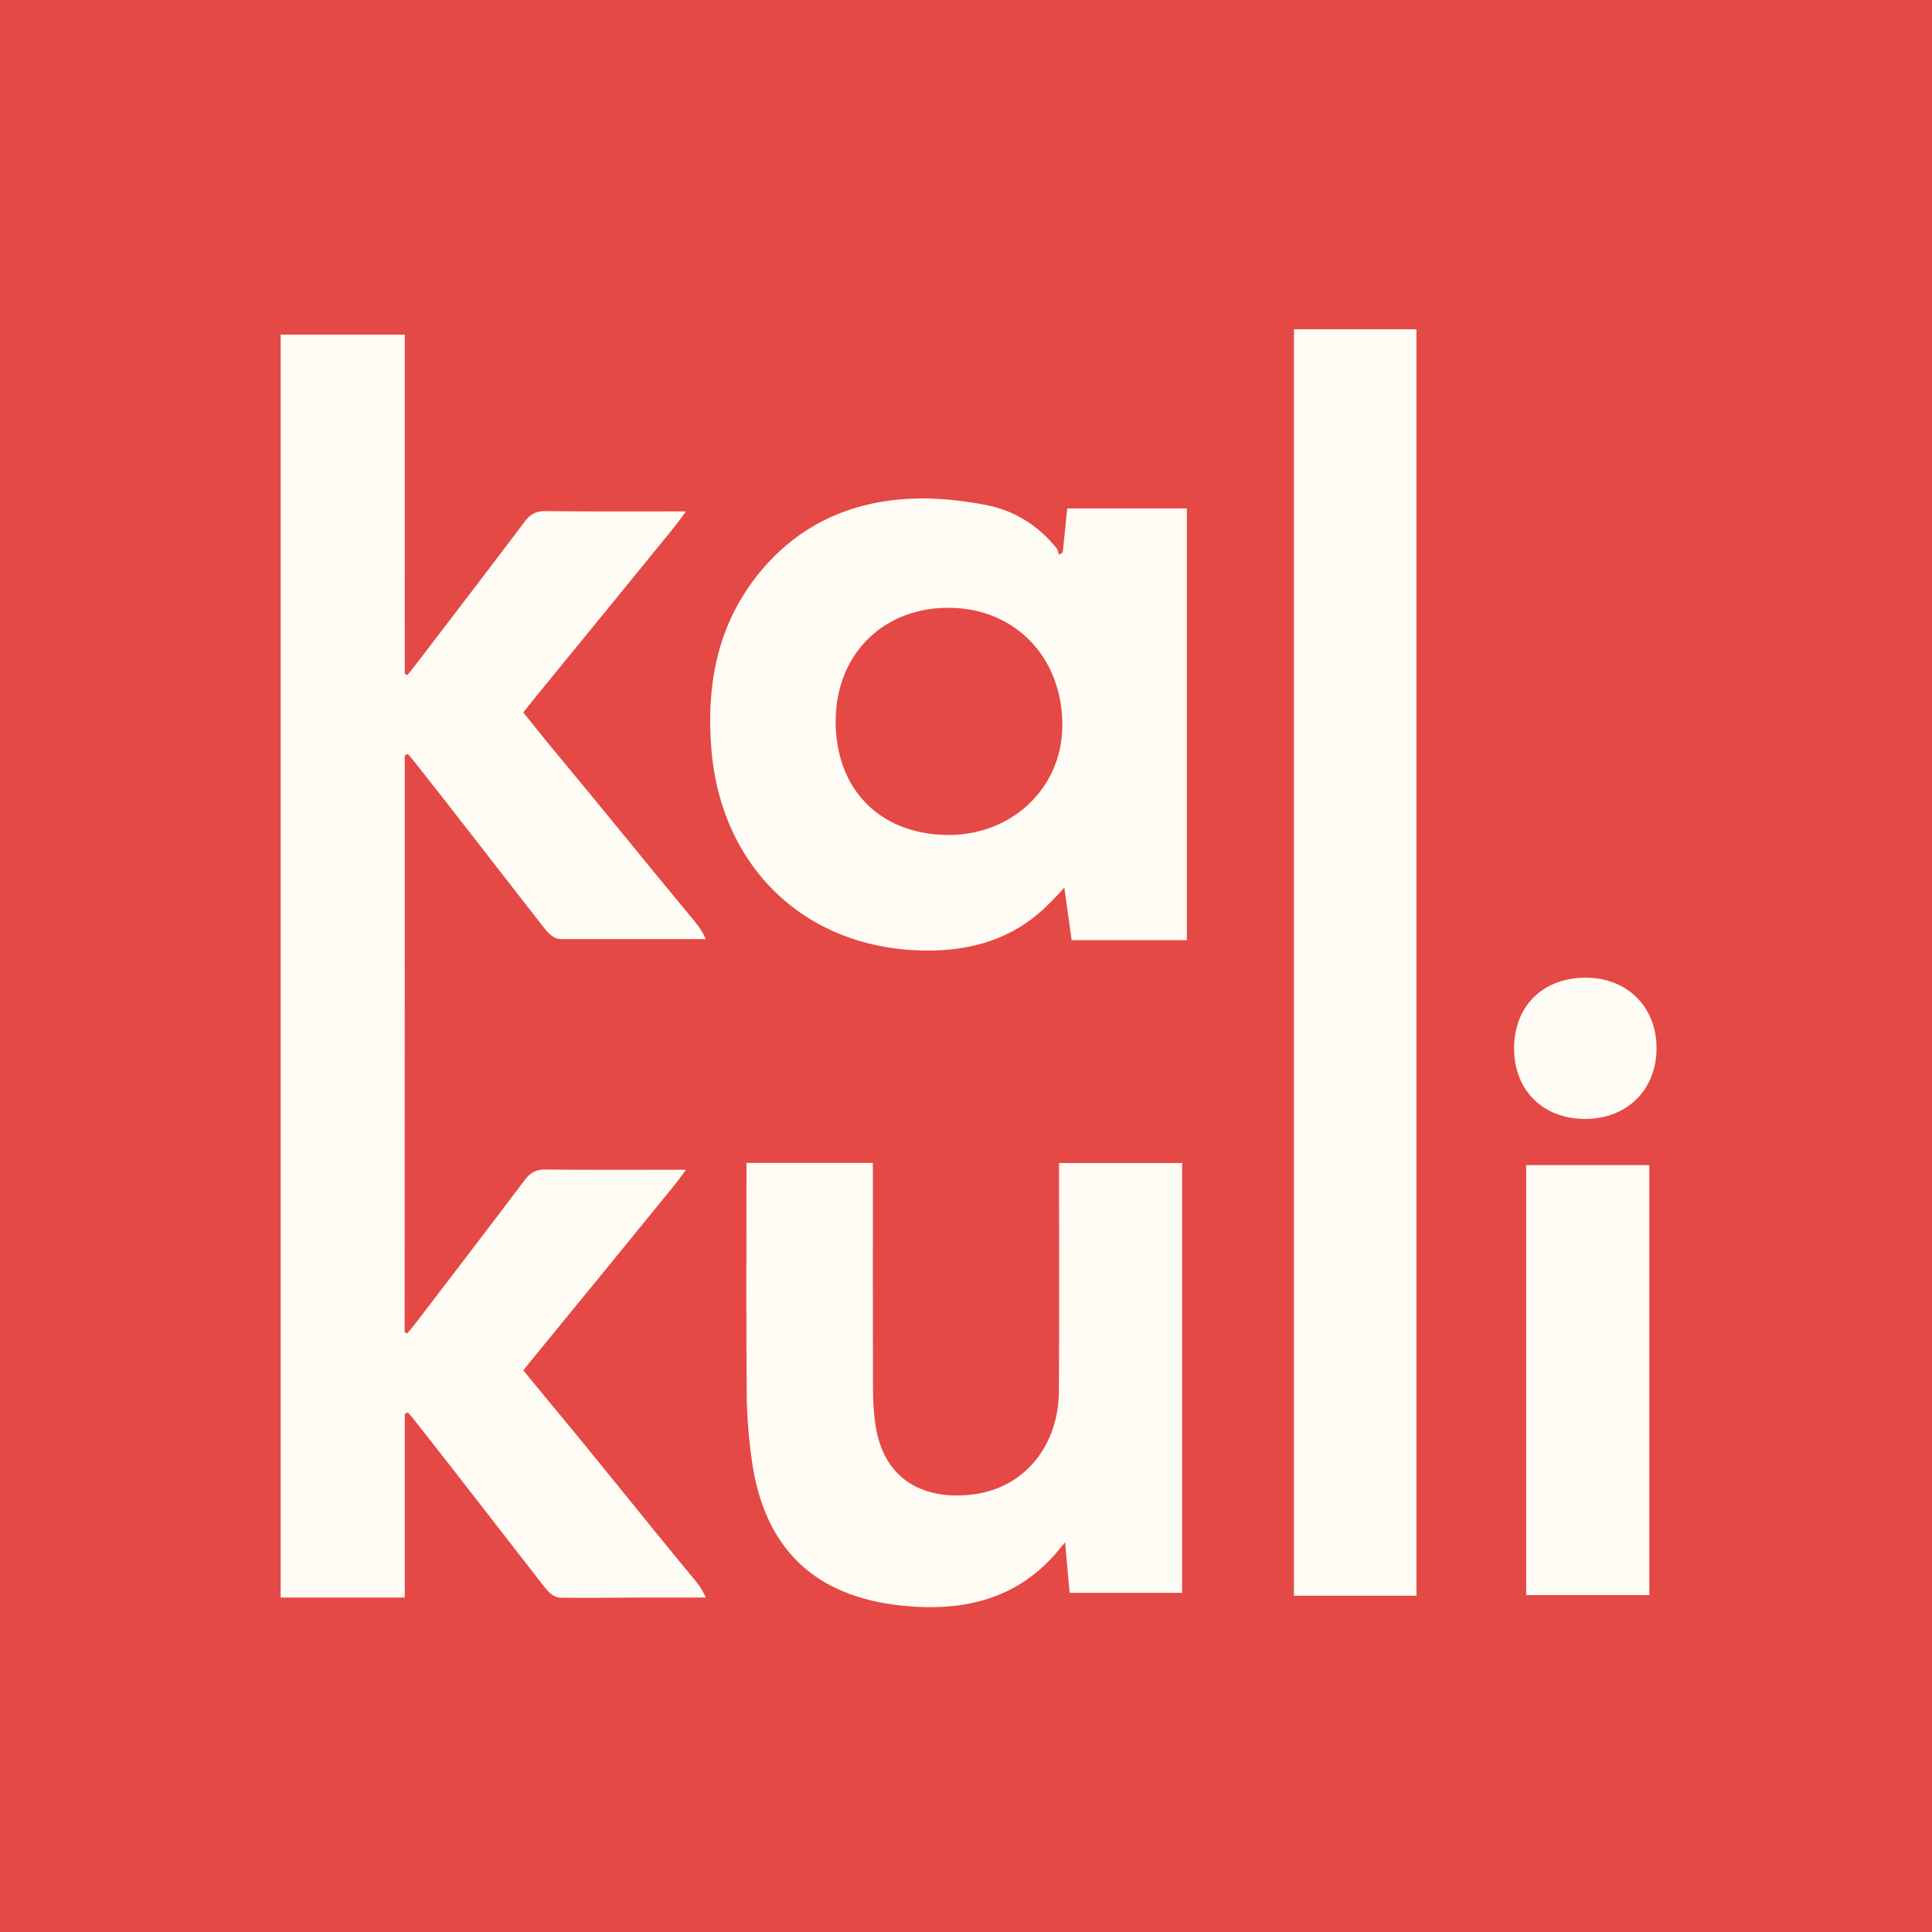 <?xml version="1.0" encoding="utf-8"?>
<!-- Generator: Adobe Illustrator 16.0.0, SVG Export Plug-In . SVG Version: 6.00 Build 0)  -->
<!DOCTYPE svg PUBLIC "-//W3C//DTD SVG 1.1//EN" "http://www.w3.org/Graphics/SVG/1.1/DTD/svg11.dtd">
<svg version="1.1" id="Vrstva_1" xmlns="http://www.w3.org/2000/svg" xmlns:xlink="http://www.w3.org/1999/xlink" x="0px" y="0px"
	 width="357.976px" height="358px" viewBox="0 0 357.976 358" enable-background="new 0 0 357.976 358" xml:space="preserve">
<rect x="-0.024" fill="#E44945" width="358" height="358"/>
<g>
	<path fill-rule="evenodd" clip-rule="evenodd" fill="#FFFBF5" d="M198.19,295.135c-0.288-3.018-0.559-6.398-0.843-9.377
		c-0.373,0.469-0.736,0.883-0.872,1.051c-7.584,9.48-17.8,11.869-29.24,10.707c-16.31-1.656-25.598-10.572-27.922-26.846
		c-0.587-4.107-0.92-8.283-0.957-12.432c-0.119-13.328-0.045-26.656-0.045-39.986c0-0.877,0-1.754,0-2.777
		c7.834,0,15.407,0,23.421,0c0,0.938,0,1.877,0,2.818c0.001,13.002-0.021,26.004,0.022,39.006c0.008,2.279,0.123,4.586,0.472,6.834
		c1.651,10.623,9.642,13.943,18.384,12.721c9.344-1.307,15.526-9.088,15.591-19.078c0.085-13.082,0.025-26.166,0.028-39.25
		c0-0.961,0-1.922,0-3.039c7.727,0,15.194,0,22.807,0c0,26.588,0,53.035,0,79.648C212.104,295.135,205.283,295.135,198.19,295.135z"
		/>
	<path fill-rule="evenodd" clip-rule="evenodd" fill="#FFFBF5" d="M280.543,194.32c-0.032-7.777,5.187-13.059,13.012-13.168
		c7.847-0.109,13.397,5.324,13.383,13.1c-0.015,7.662-5.462,13.059-13.195,13.074C285.933,207.34,280.574,202.061,280.543,194.32z"
		/>
	<path fill-rule="evenodd" clip-rule="evenodd" fill="#FFFBF5" d="M102.348,260.457c-1.811-2.17-3.59-4.367-5.392-6.563
		c1.06-1.299,1.936-2.373,2.813-3.447c8.331-10.188,16.672-20.365,24.975-30.574c0.699-0.889,1.465-1.896,2.371-3.133
		c-8.963,0-17.814,0.055-26.063-0.043c-1.764-0.021-2.811,0.596-3.84,1.961c-6.639,8.813-13.357,17.563-20.056,26.328
		c-0.547,0.717-1.14,1.398-1.71,2.096c-0.174-0.092-0.297-0.184-0.471-0.277c0-21.135,0.023-51.879,0.023-73.016
		c0-11.406,0-22.549,0-33.766c0-0.08,0.436-0.234,0.602-0.314c0.504,0.602,0.999,1.189,1.485,1.807
		c8.146,10.332,15.297,19.613,23.387,29.99c0.965,1.238,1.992,2.494,3.521,2.494c5.641,0,11.235,0,16.876,0c2.837,0,6.416,0,9.916,0
		c-0.938-2-1.783-2.93-2.438-3.719c-8.975-10.82-16.998-20.813-26.002-31.61c-1.811-2.17-3.59-4.476-5.392-6.671
		c1.06-1.299,1.936-2.428,2.813-3.502c8.331-10.186,16.672-20.387,24.975-30.596c0.699-0.891,1.465-1.912,2.371-3.148
		c-8.963,0-17.814,0.047-26.063-0.051c-1.764-0.021-2.811,0.593-3.84,1.958c-6.639,8.813-13.357,17.563-20.056,26.329
		c-0.547,0.715-1.103,1.396-1.673,2.094c-0.174-0.092-0.484-0.186-0.484-0.279C75,103.67,75,83,75,62c-8,0-15,0-23,0
		c0,37,0,74.422,0,111.789c0,0.055,0,0.109,0,0.164C52,211.584,52,259,52,296c8,0,15,0,23,0c0-11,0-22.723,0-33.992
		c0-0.08,0.436-0.219,0.602-0.299c0.504,0.602,0.999,1.189,1.485,1.807c8.146,10.332,15.297,19.65,23.387,30.027
		c0.965,1.238,1.942,2.475,3.472,2.494c5.637,0.072,11.285-0.037,16.926-0.037c2.837,0,6.416,0,9.916,0
		c-0.938-2-1.783-2.93-2.438-3.719C119.375,281.461,111.352,271.254,102.348,260.457z"/>
	<path fill-rule="evenodd" clip-rule="evenodd" fill="#FFFBF5" d="M262.45,295.668c-7.658,0-15.076,0-22.703,0
		c0-78.223,0-156.314,0-234.664c7.586,0,15.064,0,22.703,0C262.45,139.221,262.45,217.193,262.45,295.668z"/>
	<path fill-rule="evenodd" clip-rule="evenodd" fill="#FFFBF5" d="M282.782,215.881c7.672,0,15.166,0,22.816,0
		c0,26.564,0,53.016,0,79.67c-7.521,0-15.074,0-22.816,0C282.782,269.109,282.782,242.6,282.782,215.881z"/>
	<g>
		<path fill="#FFFBF5" d="M197.747,94.207c-0.287,3-0.561,5.441-0.836,8.152c-0.235,0.162-0.472,0.275-0.708,0.438
			c-0.133-0.389-0.171-0.881-0.413-1.186c-3.396-4.262-7.884-7.037-13.115-8.043c-4.603-0.883-9.403-1.395-14.071-1.162
			c-11.084,0.553-20.616,4.875-27.769,13.561c-7.818,9.492-9.981,20.635-9.043,32.645c1.791,22.871,18.506,38.119,41.468,37.492
			c8.089-0.223,15.396-2.768,21.194-8.734c0.875-0.9,1.646-1.629,2.754-2.922c0.495,3.465,0.925,6.76,1.354,9.76
			c7.072,0,14.346,0,21.346,0c0-27,0-53,0-80C211.907,94.207,204.972,94.207,197.747,94.207z M175.537,154.707
			c-12.625-0.123-20.861-8.633-20.698-21.383c0.158-12.311,9.041-20.934,21.329-20.705c12.181,0.225,20.84,9.475,20.666,22.072
			C196.677,146.115,187.41,154.822,175.537,154.707z"/>
	</g>
</g>
</svg>

